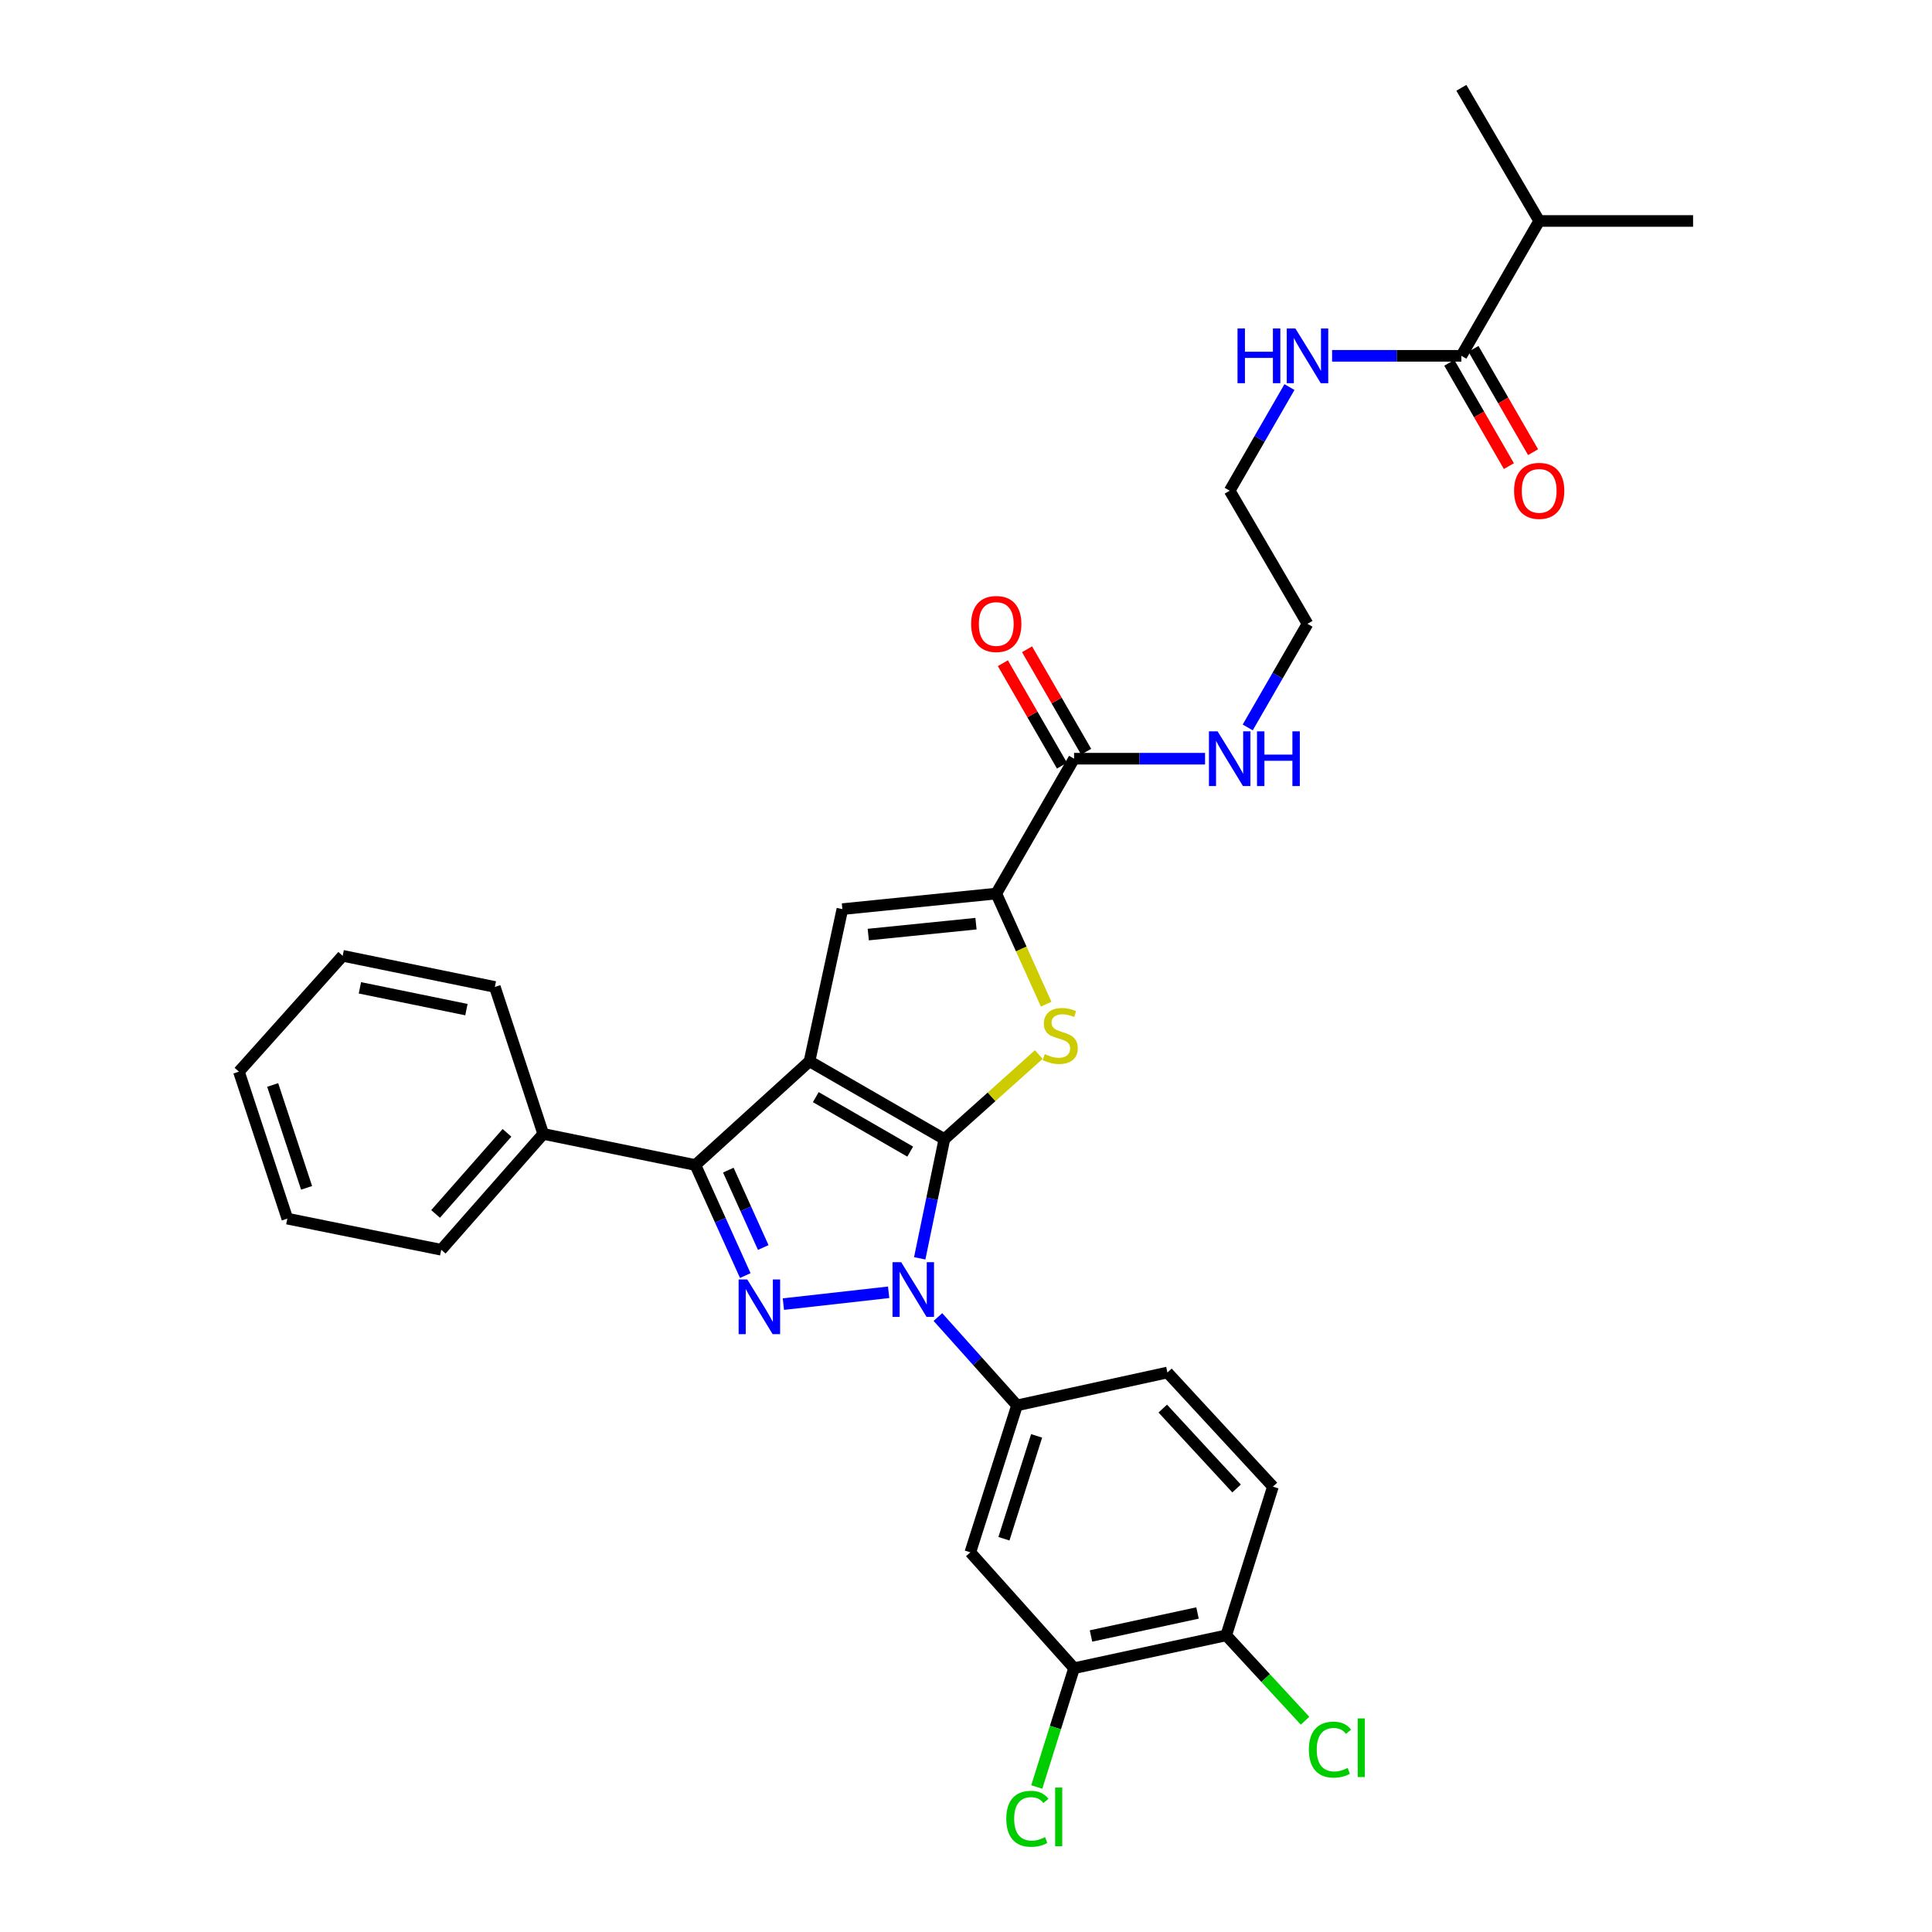 <?xml version='1.0' encoding='iso-8859-1'?>
<svg version='1.1' baseProfile='full'
              xmlns='http://www.w3.org/2000/svg'
                      xmlns:rdkit='http://www.rdkit.org/xml'
                      xmlns:xlink='http://www.w3.org/1999/xlink'
                  xml:space='preserve'
width='1000px' height='1000px' viewBox='0 0 1000 1000'>
<!-- END OF HEADER -->
<rect style='opacity:1.0;fill:#FFFFFF;stroke:none' width='1000' height='1000' x='0' y='0'> </rect>
<path class='bond-0' d='M 689.488,184.177 L 722.947,184.177' style='fill:none;fill-rule:evenodd;stroke:#0000FF;stroke-width:6px;stroke-linecap:butt;stroke-linejoin:miter;stroke-opacity:1' />
<path class='bond-0' d='M 722.947,184.177 L 756.406,184.177' style='fill:none;fill-rule:evenodd;stroke:#000000;stroke-width:6px;stroke-linecap:butt;stroke-linejoin:miter;stroke-opacity:1' />
<path class='bond-1' d='M 667.425,200.352 L 651.954,227.168' style='fill:none;fill-rule:evenodd;stroke:#0000FF;stroke-width:6px;stroke-linecap:butt;stroke-linejoin:miter;stroke-opacity:1' />
<path class='bond-1' d='M 651.954,227.168 L 636.483,253.984' style='fill:none;fill-rule:evenodd;stroke:#000000;stroke-width:6px;stroke-linecap:butt;stroke-linejoin:miter;stroke-opacity:1' />
<path class='bond-2' d='M 796.679,114.37 L 876.336,114.37' style='fill:none;fill-rule:evenodd;stroke:#000000;stroke-width:6px;stroke-linecap:butt;stroke-linejoin:miter;stroke-opacity:1' />
<path class='bond-3' d='M 796.679,114.37 L 756.406,45.455' style='fill:none;fill-rule:evenodd;stroke:#000000;stroke-width:6px;stroke-linecap:butt;stroke-linejoin:miter;stroke-opacity:1' />
<path class='bond-4' d='M 796.679,114.37 L 756.406,184.177' style='fill:none;fill-rule:evenodd;stroke:#000000;stroke-width:6px;stroke-linecap:butt;stroke-linejoin:miter;stroke-opacity:1' />
<path class='bond-5' d='M 750.148,187.788 L 765.572,214.524' style='fill:none;fill-rule:evenodd;stroke:#000000;stroke-width:6px;stroke-linecap:butt;stroke-linejoin:miter;stroke-opacity:1' />
<path class='bond-5' d='M 765.572,214.524 L 780.997,241.26' style='fill:none;fill-rule:evenodd;stroke:#FF0000;stroke-width:6px;stroke-linecap:butt;stroke-linejoin:miter;stroke-opacity:1' />
<path class='bond-5' d='M 762.663,180.567 L 778.088,207.303' style='fill:none;fill-rule:evenodd;stroke:#000000;stroke-width:6px;stroke-linecap:butt;stroke-linejoin:miter;stroke-opacity:1' />
<path class='bond-5' d='M 778.088,207.303 L 793.513,234.039' style='fill:none;fill-rule:evenodd;stroke:#FF0000;stroke-width:6px;stroke-linecap:butt;stroke-linejoin:miter;stroke-opacity:1' />
<path class='bond-6' d='M 555.935,392.699 L 589.832,392.699' style='fill:none;fill-rule:evenodd;stroke:#000000;stroke-width:6px;stroke-linecap:butt;stroke-linejoin:miter;stroke-opacity:1' />
<path class='bond-6' d='M 589.832,392.699 L 623.729,392.699' style='fill:none;fill-rule:evenodd;stroke:#0000FF;stroke-width:6px;stroke-linecap:butt;stroke-linejoin:miter;stroke-opacity:1' />
<path class='bond-7' d='M 562.193,389.089 L 546.895,362.573' style='fill:none;fill-rule:evenodd;stroke:#000000;stroke-width:6px;stroke-linecap:butt;stroke-linejoin:miter;stroke-opacity:1' />
<path class='bond-7' d='M 546.895,362.573 L 531.597,336.056' style='fill:none;fill-rule:evenodd;stroke:#FF0000;stroke-width:6px;stroke-linecap:butt;stroke-linejoin:miter;stroke-opacity:1' />
<path class='bond-7' d='M 549.678,396.309 L 534.38,369.793' style='fill:none;fill-rule:evenodd;stroke:#000000;stroke-width:6px;stroke-linecap:butt;stroke-linejoin:miter;stroke-opacity:1' />
<path class='bond-7' d='M 534.38,369.793 L 519.082,343.277' style='fill:none;fill-rule:evenodd;stroke:#FF0000;stroke-width:6px;stroke-linecap:butt;stroke-linejoin:miter;stroke-opacity:1' />
<path class='bond-8' d='M 555.935,392.699 L 515.662,462.506' style='fill:none;fill-rule:evenodd;stroke:#000000;stroke-width:6px;stroke-linecap:butt;stroke-linejoin:miter;stroke-opacity:1' />
<path class='bond-9' d='M 645.815,376.524 L 661.286,349.708' style='fill:none;fill-rule:evenodd;stroke:#0000FF;stroke-width:6px;stroke-linecap:butt;stroke-linejoin:miter;stroke-opacity:1' />
<path class='bond-9' d='M 661.286,349.708 L 676.757,322.892' style='fill:none;fill-rule:evenodd;stroke:#000000;stroke-width:6px;stroke-linecap:butt;stroke-linejoin:miter;stroke-opacity:1' />
<path class='bond-10' d='M 636.483,253.984 L 676.757,322.892' style='fill:none;fill-rule:evenodd;stroke:#000000;stroke-width:6px;stroke-linecap:butt;stroke-linejoin:miter;stroke-opacity:1' />
<path class='bond-11' d='M 476.046,651.308 L 482.428,620.452' style='fill:none;fill-rule:evenodd;stroke:#0000FF;stroke-width:6px;stroke-linecap:butt;stroke-linejoin:miter;stroke-opacity:1' />
<path class='bond-11' d='M 482.428,620.452 L 488.81,589.597' style='fill:none;fill-rule:evenodd;stroke:#000000;stroke-width:6px;stroke-linecap:butt;stroke-linejoin:miter;stroke-opacity:1' />
<path class='bond-12' d='M 459.963,668.887 L 405.473,675.01' style='fill:none;fill-rule:evenodd;stroke:#0000FF;stroke-width:6px;stroke-linecap:butt;stroke-linejoin:miter;stroke-opacity:1' />
<path class='bond-13' d='M 485.459,681.697 L 505.931,704.559' style='fill:none;fill-rule:evenodd;stroke:#0000FF;stroke-width:6px;stroke-linecap:butt;stroke-linejoin:miter;stroke-opacity:1' />
<path class='bond-13' d='M 505.931,704.559 L 526.402,727.421' style='fill:none;fill-rule:evenodd;stroke:#000000;stroke-width:6px;stroke-linecap:butt;stroke-linejoin:miter;stroke-opacity:1' />
<path class='bond-14' d='M 359.937,603.019 L 281.179,586.908' style='fill:none;fill-rule:evenodd;stroke:#000000;stroke-width:6px;stroke-linecap:butt;stroke-linejoin:miter;stroke-opacity:1' />
<path class='bond-15' d='M 359.937,603.019 L 419.003,549.323' style='fill:none;fill-rule:evenodd;stroke:#000000;stroke-width:6px;stroke-linecap:butt;stroke-linejoin:miter;stroke-opacity:1' />
<path class='bond-16' d='M 359.937,603.019 L 372.845,631.626' style='fill:none;fill-rule:evenodd;stroke:#000000;stroke-width:6px;stroke-linecap:butt;stroke-linejoin:miter;stroke-opacity:1' />
<path class='bond-16' d='M 372.845,631.626 L 385.753,660.233' style='fill:none;fill-rule:evenodd;stroke:#0000FF;stroke-width:6px;stroke-linecap:butt;stroke-linejoin:miter;stroke-opacity:1' />
<path class='bond-16' d='M 376.98,605.658 L 386.015,625.683' style='fill:none;fill-rule:evenodd;stroke:#000000;stroke-width:6px;stroke-linecap:butt;stroke-linejoin:miter;stroke-opacity:1' />
<path class='bond-16' d='M 386.015,625.683 L 395.051,645.708' style='fill:none;fill-rule:evenodd;stroke:#0000FF;stroke-width:6px;stroke-linecap:butt;stroke-linejoin:miter;stroke-opacity:1' />
<path class='bond-17' d='M 419.003,549.323 L 488.81,589.597' style='fill:none;fill-rule:evenodd;stroke:#000000;stroke-width:6px;stroke-linecap:butt;stroke-linejoin:miter;stroke-opacity:1' />
<path class='bond-17' d='M 422.253,567.88 L 471.118,596.072' style='fill:none;fill-rule:evenodd;stroke:#000000;stroke-width:6px;stroke-linecap:butt;stroke-linejoin:miter;stroke-opacity:1' />
<path class='bond-18' d='M 419.003,549.323 L 436.013,470.565' style='fill:none;fill-rule:evenodd;stroke:#000000;stroke-width:6px;stroke-linecap:butt;stroke-linejoin:miter;stroke-opacity:1' />
<path class='bond-19' d='M 488.81,589.597 L 513.246,567.712' style='fill:none;fill-rule:evenodd;stroke:#000000;stroke-width:6px;stroke-linecap:butt;stroke-linejoin:miter;stroke-opacity:1' />
<path class='bond-19' d='M 513.246,567.712 L 537.682,545.827' style='fill:none;fill-rule:evenodd;stroke:#CCCC00;stroke-width:6px;stroke-linecap:butt;stroke-linejoin:miter;stroke-opacity:1' />
<path class='bond-20' d='M 541.496,519.76 L 528.579,491.133' style='fill:none;fill-rule:evenodd;stroke:#CCCC00;stroke-width:6px;stroke-linecap:butt;stroke-linejoin:miter;stroke-opacity:1' />
<path class='bond-20' d='M 528.579,491.133 L 515.662,462.506' style='fill:none;fill-rule:evenodd;stroke:#000000;stroke-width:6px;stroke-linecap:butt;stroke-linejoin:miter;stroke-opacity:1' />
<path class='bond-21' d='M 515.662,462.506 L 436.013,470.565' style='fill:none;fill-rule:evenodd;stroke:#000000;stroke-width:6px;stroke-linecap:butt;stroke-linejoin:miter;stroke-opacity:1' />
<path class='bond-21' d='M 505.169,478.091 L 449.415,483.733' style='fill:none;fill-rule:evenodd;stroke:#000000;stroke-width:6px;stroke-linecap:butt;stroke-linejoin:miter;stroke-opacity:1' />
<path class='bond-22' d='M 526.402,727.421 L 502.24,803.489' style='fill:none;fill-rule:evenodd;stroke:#000000;stroke-width:6px;stroke-linecap:butt;stroke-linejoin:miter;stroke-opacity:1' />
<path class='bond-22' d='M 536.549,743.205 L 519.635,796.453' style='fill:none;fill-rule:evenodd;stroke:#000000;stroke-width:6px;stroke-linecap:butt;stroke-linejoin:miter;stroke-opacity:1' />
<path class='bond-23' d='M 526.402,727.421 L 604.261,710.41' style='fill:none;fill-rule:evenodd;stroke:#000000;stroke-width:6px;stroke-linecap:butt;stroke-linejoin:miter;stroke-opacity:1' />
<path class='bond-24' d='M 502.24,803.489 L 555.935,863.454' style='fill:none;fill-rule:evenodd;stroke:#000000;stroke-width:6px;stroke-linecap:butt;stroke-linejoin:miter;stroke-opacity:1' />
<path class='bond-25' d='M 555.935,863.454 L 634.693,846.452' style='fill:none;fill-rule:evenodd;stroke:#000000;stroke-width:6px;stroke-linecap:butt;stroke-linejoin:miter;stroke-opacity:1' />
<path class='bond-25' d='M 564.7,846.78 L 619.83,834.878' style='fill:none;fill-rule:evenodd;stroke:#000000;stroke-width:6px;stroke-linecap:butt;stroke-linejoin:miter;stroke-opacity:1' />
<path class='bond-26' d='M 555.935,863.454 L 546.283,894.199' style='fill:none;fill-rule:evenodd;stroke:#000000;stroke-width:6px;stroke-linecap:butt;stroke-linejoin:miter;stroke-opacity:1' />
<path class='bond-26' d='M 546.283,894.199 L 536.631,924.945' style='fill:none;fill-rule:evenodd;stroke:#00CC00;stroke-width:6px;stroke-linecap:butt;stroke-linejoin:miter;stroke-opacity:1' />
<path class='bond-27' d='M 634.693,846.452 L 655.091,868.549' style='fill:none;fill-rule:evenodd;stroke:#000000;stroke-width:6px;stroke-linecap:butt;stroke-linejoin:miter;stroke-opacity:1' />
<path class='bond-27' d='M 655.091,868.549 L 675.49,890.646' style='fill:none;fill-rule:evenodd;stroke:#00CC00;stroke-width:6px;stroke-linecap:butt;stroke-linejoin:miter;stroke-opacity:1' />
<path class='bond-28' d='M 634.693,846.452 L 658.856,769.485' style='fill:none;fill-rule:evenodd;stroke:#000000;stroke-width:6px;stroke-linecap:butt;stroke-linejoin:miter;stroke-opacity:1' />
<path class='bond-29' d='M 281.179,586.908 L 228.382,646.873' style='fill:none;fill-rule:evenodd;stroke:#000000;stroke-width:6px;stroke-linecap:butt;stroke-linejoin:miter;stroke-opacity:1' />
<path class='bond-29' d='M 262.415,586.354 L 225.457,628.33' style='fill:none;fill-rule:evenodd;stroke:#000000;stroke-width:6px;stroke-linecap:butt;stroke-linejoin:miter;stroke-opacity:1' />
<path class='bond-30' d='M 281.179,586.908 L 256.125,510.839' style='fill:none;fill-rule:evenodd;stroke:#000000;stroke-width:6px;stroke-linecap:butt;stroke-linejoin:miter;stroke-opacity:1' />
<path class='bond-31' d='M 604.261,710.41 L 658.856,769.485' style='fill:none;fill-rule:evenodd;stroke:#000000;stroke-width:6px;stroke-linecap:butt;stroke-linejoin:miter;stroke-opacity:1' />
<path class='bond-31' d='M 601.838,729.079 L 640.055,770.43' style='fill:none;fill-rule:evenodd;stroke:#000000;stroke-width:6px;stroke-linecap:butt;stroke-linejoin:miter;stroke-opacity:1' />
<path class='bond-32' d='M 228.382,646.873 L 148.726,630.762' style='fill:none;fill-rule:evenodd;stroke:#000000;stroke-width:6px;stroke-linecap:butt;stroke-linejoin:miter;stroke-opacity:1' />
<path class='bond-33' d='M 256.125,510.839 L 177.368,494.728' style='fill:none;fill-rule:evenodd;stroke:#000000;stroke-width:6px;stroke-linecap:butt;stroke-linejoin:miter;stroke-opacity:1' />
<path class='bond-33' d='M 241.416,522.579 L 186.286,511.301' style='fill:none;fill-rule:evenodd;stroke:#000000;stroke-width:6px;stroke-linecap:butt;stroke-linejoin:miter;stroke-opacity:1' />
<path class='bond-34' d='M 177.368,494.728 L 123.664,554.693' style='fill:none;fill-rule:evenodd;stroke:#000000;stroke-width:6px;stroke-linecap:butt;stroke-linejoin:miter;stroke-opacity:1' />
<path class='bond-35' d='M 148.726,630.762 L 123.664,554.693' style='fill:none;fill-rule:evenodd;stroke:#000000;stroke-width:6px;stroke-linecap:butt;stroke-linejoin:miter;stroke-opacity:1' />
<path class='bond-35' d='M 158.69,614.83 L 141.147,561.582' style='fill:none;fill-rule:evenodd;stroke:#000000;stroke-width:6px;stroke-linecap:butt;stroke-linejoin:miter;stroke-opacity:1' />
<path  class='atom-0' d='M 640.537 170.017
L 644.377 170.017
L 644.377 182.057
L 658.857 182.057
L 658.857 170.017
L 662.697 170.017
L 662.697 198.337
L 658.857 198.337
L 658.857 185.257
L 644.377 185.257
L 644.377 198.337
L 640.537 198.337
L 640.537 170.017
' fill='#0000FF'/>
<path  class='atom-0' d='M 670.497 170.017
L 679.777 185.017
Q 680.697 186.497, 682.177 189.177
Q 683.657 191.857, 683.737 192.017
L 683.737 170.017
L 687.497 170.017
L 687.497 198.337
L 683.617 198.337
L 673.657 181.937
Q 672.497 180.017, 671.257 177.817
Q 670.057 175.617, 669.697 174.937
L 669.697 198.337
L 666.017 198.337
L 666.017 170.017
L 670.497 170.017
' fill='#0000FF'/>
<path  class='atom-3' d='M 783.679 254.064
Q 783.679 247.264, 787.039 243.464
Q 790.399 239.664, 796.679 239.664
Q 802.959 239.664, 806.319 243.464
Q 809.679 247.264, 809.679 254.064
Q 809.679 260.944, 806.279 264.864
Q 802.879 268.744, 796.679 268.744
Q 790.439 268.744, 787.039 264.864
Q 783.679 260.984, 783.679 254.064
M 796.679 265.544
Q 800.999 265.544, 803.319 262.664
Q 805.679 259.744, 805.679 254.064
Q 805.679 248.504, 803.319 245.704
Q 800.999 242.864, 796.679 242.864
Q 792.359 242.864, 789.999 245.664
Q 787.679 248.464, 787.679 254.064
Q 787.679 259.784, 789.999 262.664
Q 792.359 265.544, 796.679 265.544
' fill='#FF0000'/>
<path  class='atom-6' d='M 630.223 378.539
L 639.503 393.539
Q 640.423 395.019, 641.903 397.699
Q 643.383 400.379, 643.463 400.539
L 643.463 378.539
L 647.223 378.539
L 647.223 406.859
L 643.343 406.859
L 633.383 390.459
Q 632.223 388.539, 630.983 386.339
Q 629.783 384.139, 629.423 383.459
L 629.423 406.859
L 625.743 406.859
L 625.743 378.539
L 630.223 378.539
' fill='#0000FF'/>
<path  class='atom-6' d='M 650.623 378.539
L 654.463 378.539
L 654.463 390.579
L 668.943 390.579
L 668.943 378.539
L 672.783 378.539
L 672.783 406.859
L 668.943 406.859
L 668.943 393.779
L 654.463 393.779
L 654.463 406.859
L 650.623 406.859
L 650.623 378.539
' fill='#0000FF'/>
<path  class='atom-7' d='M 502.662 322.972
Q 502.662 316.172, 506.022 312.372
Q 509.382 308.572, 515.662 308.572
Q 521.942 308.572, 525.302 312.372
Q 528.662 316.172, 528.662 322.972
Q 528.662 329.852, 525.262 333.772
Q 521.862 337.652, 515.662 337.652
Q 509.422 337.652, 506.022 333.772
Q 502.662 329.892, 502.662 322.972
M 515.662 334.452
Q 519.982 334.452, 522.302 331.572
Q 524.662 328.652, 524.662 322.972
Q 524.662 317.412, 522.302 314.612
Q 519.982 311.772, 515.662 311.772
Q 511.342 311.772, 508.982 314.572
Q 506.662 317.372, 506.662 322.972
Q 506.662 328.692, 508.982 331.572
Q 511.342 334.452, 515.662 334.452
' fill='#FF0000'/>
<path  class='atom-9' d='M 466.447 653.295
L 475.727 668.295
Q 476.647 669.775, 478.127 672.455
Q 479.607 675.135, 479.687 675.295
L 479.687 653.295
L 483.447 653.295
L 483.447 681.615
L 479.567 681.615
L 469.607 665.215
Q 468.447 663.295, 467.207 661.095
Q 466.007 658.895, 465.647 658.215
L 465.647 681.615
L 461.967 681.615
L 461.967 653.295
L 466.447 653.295
' fill='#0000FF'/>
<path  class='atom-11' d='M 386.79 662.246
L 396.07 677.246
Q 396.99 678.726, 398.47 681.406
Q 399.95 684.086, 400.03 684.246
L 400.03 662.246
L 403.79 662.246
L 403.79 690.566
L 399.91 690.566
L 389.95 674.166
Q 388.79 672.246, 387.55 670.046
Q 386.35 667.846, 385.99 667.166
L 385.99 690.566
L 382.31 690.566
L 382.31 662.246
L 386.79 662.246
' fill='#0000FF'/>
<path  class='atom-14' d='M 540.775 545.613
Q 541.095 545.733, 542.415 546.293
Q 543.735 546.853, 545.175 547.213
Q 546.655 547.533, 548.095 547.533
Q 550.775 547.533, 552.335 546.253
Q 553.895 544.933, 553.895 542.653
Q 553.895 541.093, 553.095 540.133
Q 552.335 539.173, 551.135 538.653
Q 549.935 538.133, 547.935 537.533
Q 545.415 536.773, 543.895 536.053
Q 542.415 535.333, 541.335 533.813
Q 540.295 532.293, 540.295 529.733
Q 540.295 526.173, 542.695 523.973
Q 545.135 521.773, 549.935 521.773
Q 553.215 521.773, 556.935 523.333
L 556.015 526.413
Q 552.615 525.013, 550.055 525.013
Q 547.295 525.013, 545.775 526.173
Q 544.255 527.293, 544.295 529.253
Q 544.295 530.773, 545.055 531.693
Q 545.855 532.613, 546.975 533.133
Q 548.135 533.653, 550.055 534.253
Q 552.615 535.053, 554.135 535.853
Q 555.655 536.653, 556.735 538.293
Q 557.855 539.893, 557.855 542.653
Q 557.855 546.573, 555.215 548.693
Q 552.615 550.773, 548.255 550.773
Q 545.735 550.773, 543.815 550.213
Q 541.935 549.693, 539.695 548.773
L 540.775 545.613
' fill='#CCCC00'/>
<path  class='atom-24' d='M 520.853 941.402
Q 520.853 934.362, 524.133 930.682
Q 527.453 926.962, 533.733 926.962
Q 539.573 926.962, 542.693 931.082
L 540.053 933.242
Q 537.773 930.242, 533.733 930.242
Q 529.453 930.242, 527.173 933.122
Q 524.933 935.962, 524.933 941.402
Q 524.933 947.002, 527.253 949.882
Q 529.613 952.762, 534.173 952.762
Q 537.293 952.762, 540.933 950.882
L 542.053 953.882
Q 540.573 954.842, 538.333 955.402
Q 536.093 955.962, 533.613 955.962
Q 527.453 955.962, 524.133 952.202
Q 520.853 948.442, 520.853 941.402
' fill='#00CC00'/>
<path  class='atom-24' d='M 546.133 925.242
L 549.813 925.242
L 549.813 955.602
L 546.133 955.602
L 546.133 925.242
' fill='#00CC00'/>
<path  class='atom-25' d='M 677.469 905.599
Q 677.469 898.559, 680.749 894.879
Q 684.069 891.159, 690.349 891.159
Q 696.189 891.159, 699.309 895.279
L 696.669 897.439
Q 694.389 894.439, 690.349 894.439
Q 686.069 894.439, 683.789 897.319
Q 681.549 900.159, 681.549 905.599
Q 681.549 911.199, 683.869 914.079
Q 686.229 916.959, 690.789 916.959
Q 693.909 916.959, 697.549 915.079
L 698.669 918.079
Q 697.189 919.039, 694.949 919.599
Q 692.709 920.159, 690.229 920.159
Q 684.069 920.159, 680.749 916.399
Q 677.469 912.639, 677.469 905.599
' fill='#00CC00'/>
<path  class='atom-25' d='M 702.749 889.439
L 706.429 889.439
L 706.429 919.799
L 702.749 919.799
L 702.749 889.439
' fill='#00CC00'/>
</svg>
